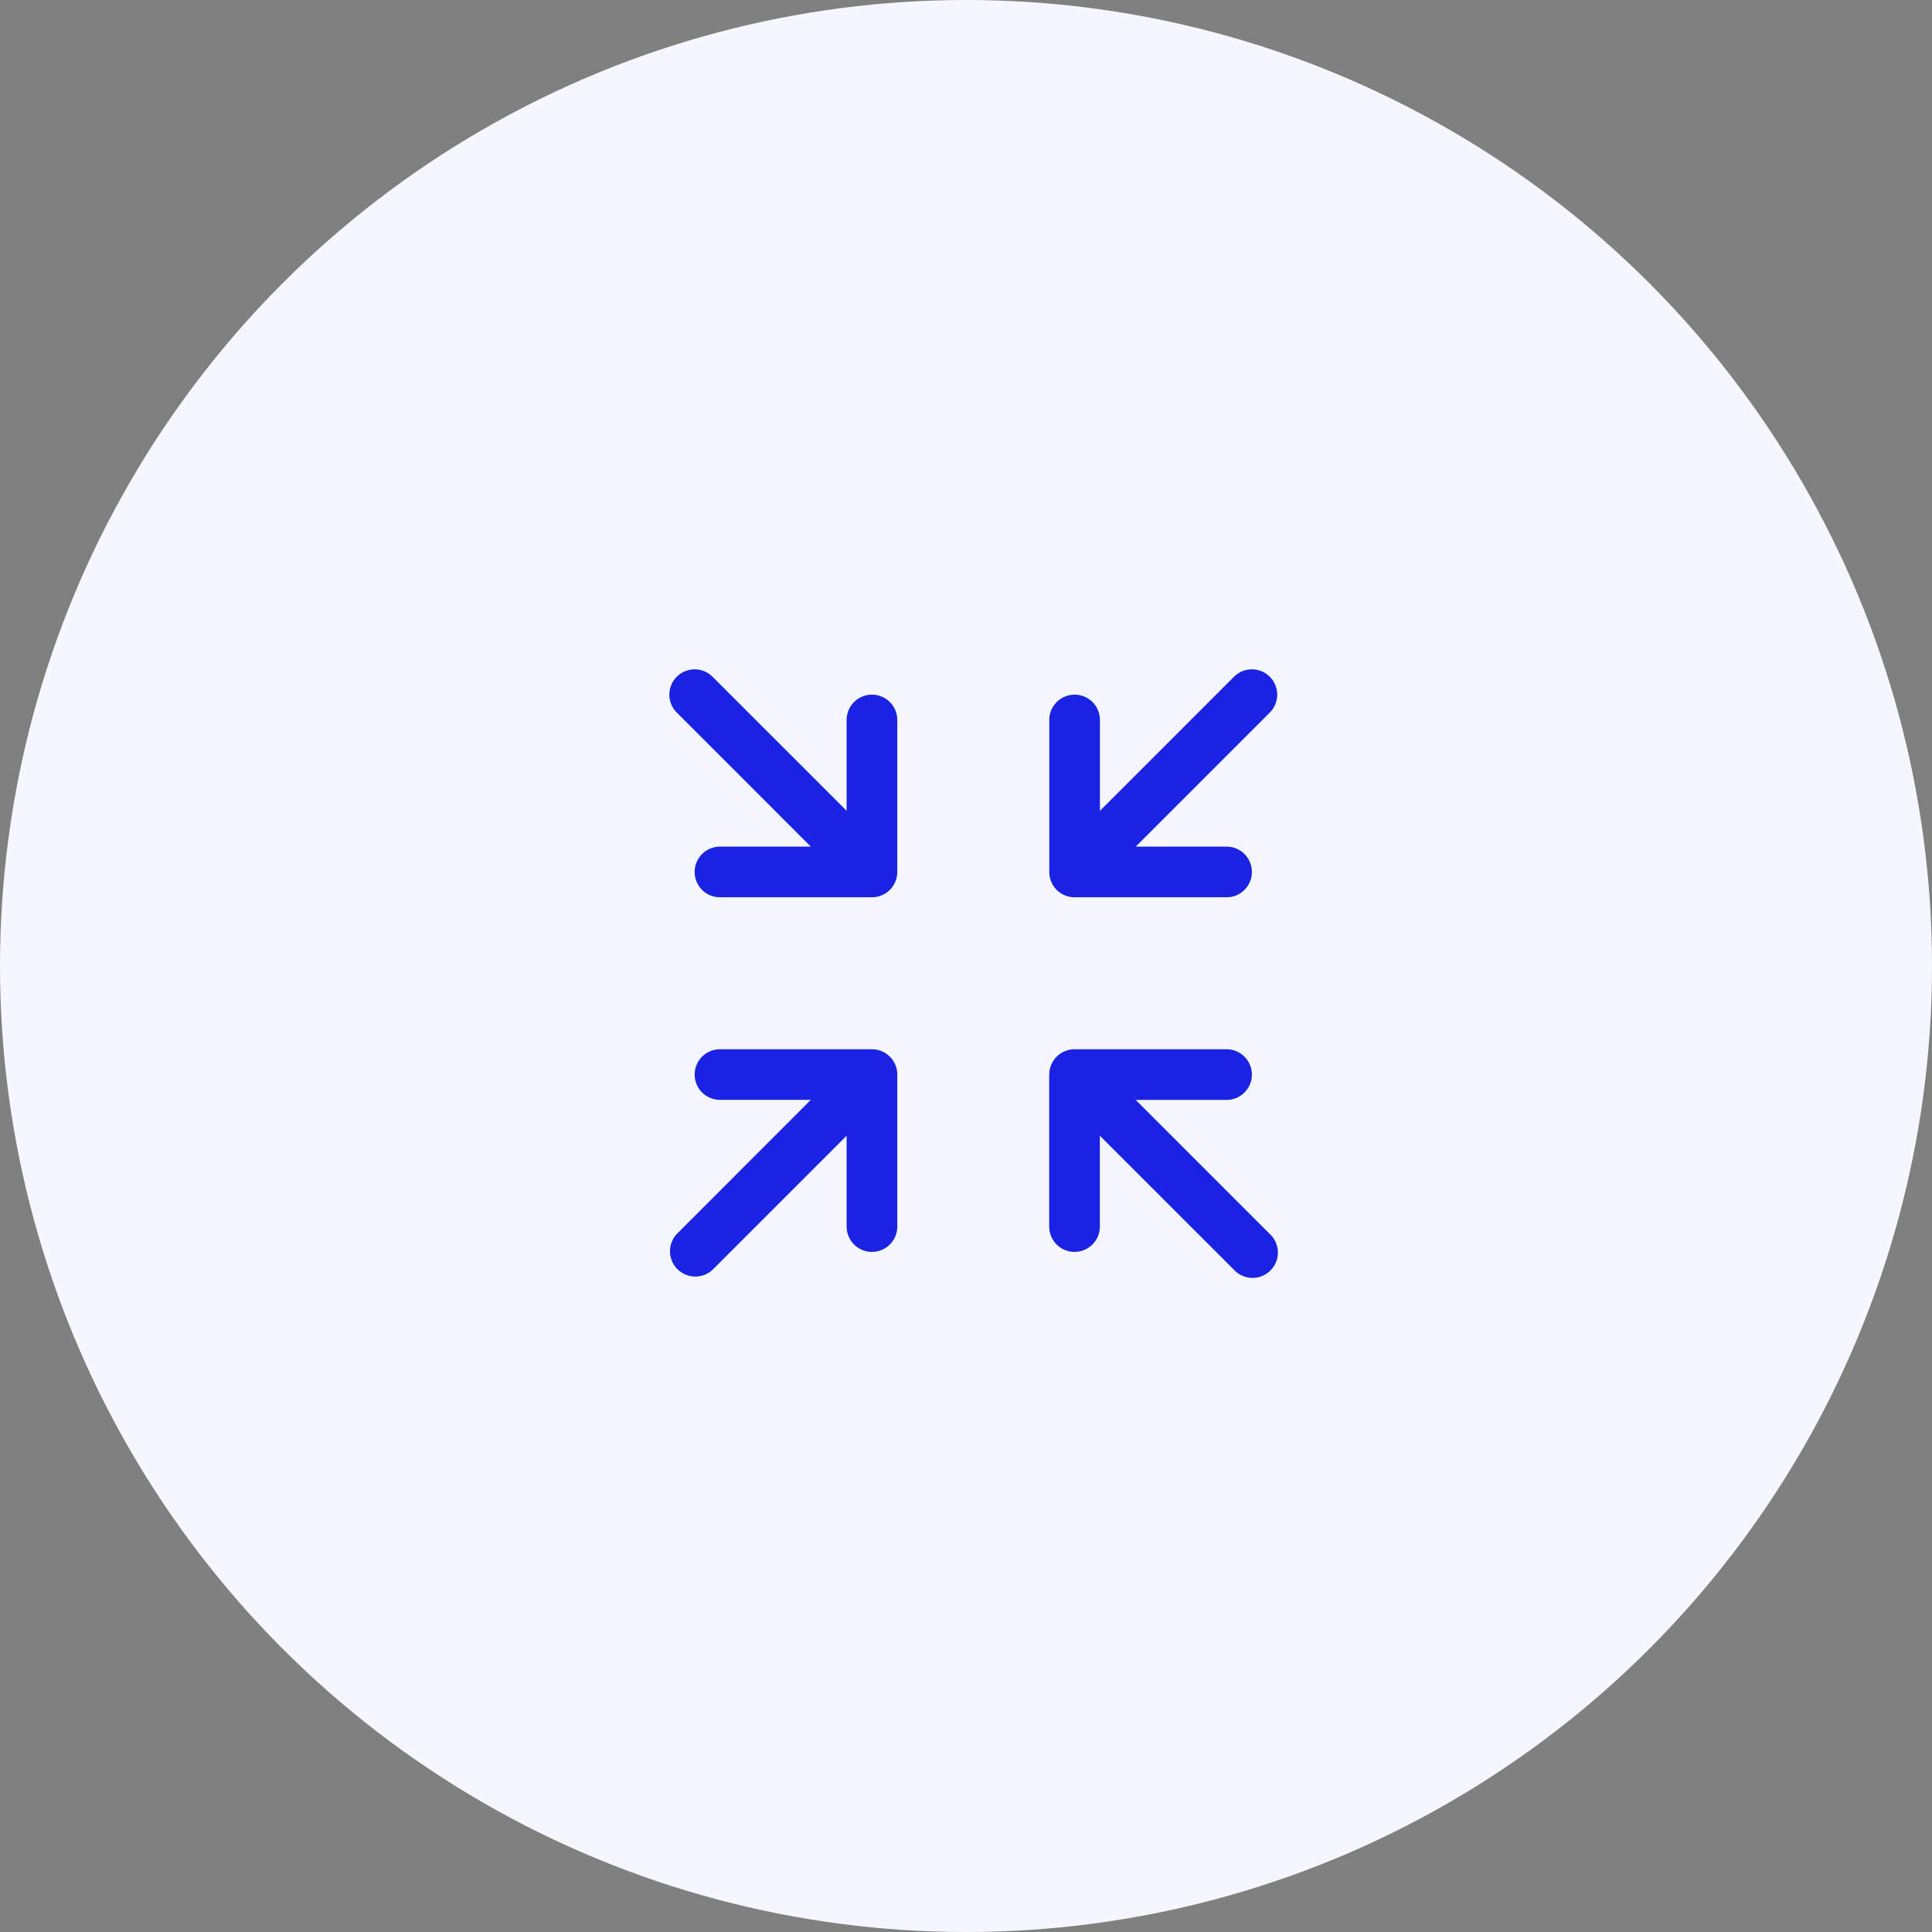 <svg xmlns="http://www.w3.org/2000/svg" width="127" height="127" viewBox="0 0 127 127">
  <rect x="0" y="0" width="127" height="127" fill="#808080" stroke="none"/>
  <g id="Group_4398" data-name="Group 4398" transform="translate(-735 -1033)">
    <circle id="Ellipse_45" data-name="Ellipse 45" cx="63.5" cy="63.5" r="63.5" transform="translate(735 1033)" fill="#f6f7fe"/>
    <path id="Path_11886" data-name="Path 11886" d="M3.488,3.488a1.665,1.665,0,0,1,2.353,0L14.654,12.3V6.329a1.665,1.665,0,1,1,3.33,0v9.99a1.665,1.665,0,0,1-1.665,1.665H6.329a1.665,1.665,0,1,1,0-3.33H12.3L3.488,5.841a1.665,1.665,0,0,1,0-2.353Zm38.983,0a1.665,1.665,0,0,1,0,2.353l-8.813,8.813h5.972a1.665,1.665,0,0,1,0,3.33h-9.99a1.665,1.665,0,0,1-1.665-1.665V6.329a1.665,1.665,0,0,1,3.33,0V12.3l8.813-8.813a1.665,1.665,0,0,1,2.353,0ZM4.664,29.639a1.665,1.665,0,0,1,1.665-1.665h9.99a1.665,1.665,0,0,1,1.665,1.665v9.99a1.665,1.665,0,0,1-3.33,0V33.657L5.841,42.471a1.665,1.665,0,0,1-2.353-2.353L12.3,31.3H6.329A1.665,1.665,0,0,1,4.664,29.639Zm23.31,0a1.665,1.665,0,0,1,1.665-1.665h9.99a1.665,1.665,0,0,1,0,3.33H33.657l8.813,8.813a1.665,1.665,0,1,1-2.353,2.353L31.3,33.657v5.972a1.665,1.665,0,1,1-3.33,0v-9.99Z" transform="translate(775.999 1073.999)" fill="#1a22e4" fillRule="evenodd"/>
  </g>
</svg>
